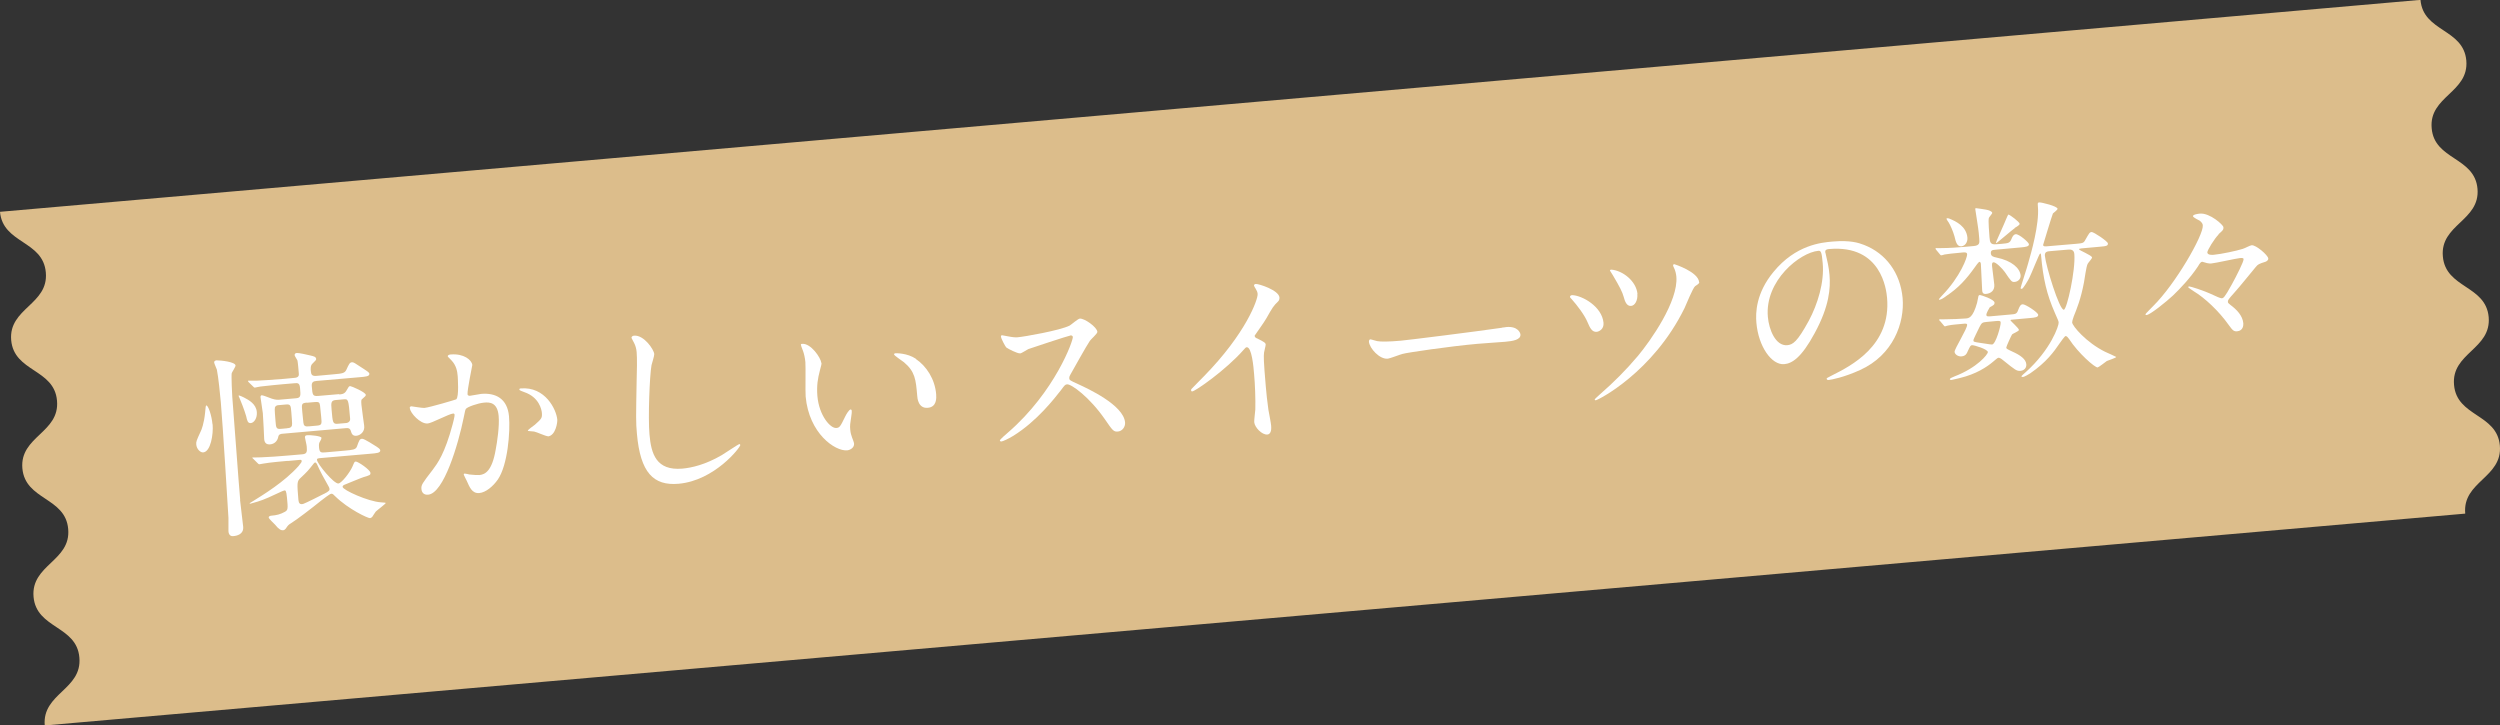<?xml version="1.0" encoding="UTF-8"?>
<svg id="Layer_2" data-name="Layer 2" xmlns="http://www.w3.org/2000/svg" viewBox="0 0 183.3 53.18">
  <rect x="0" y="0" width="183.3" height="53.18" fill="#333333" stroke="none"/>
  <defs>
    <style>
      .cls-1 {
        fill: #dcbd8b;
      }

      .cls-1, .cls-2 {
        stroke-width: 0px;
      }

      .cls-2 {
        fill: #fff;
      }
    </style>
  </defs>
  <g id="_文字" data-name="文字">
    <g>
      <path class="cls-1" d="M180.75,37.65c-.21-2.36,2.74-2.62,2.54-4.98-.21-2.35-3.16-2.1-3.36-4.45-.21-2.35,2.74-2.61,2.54-4.97-.21-2.35-3.16-2.1-3.36-4.45-.21-2.35,2.74-2.61,2.54-4.96-.21-2.35-3.16-2.09-3.36-4.44-.21-2.35,2.74-2.61,2.54-4.96-.21-2.35-3.16-2.09-3.36-4.45L0,15.53c.21,2.35,3.16,2.09,3.36,4.45.21,2.35-2.74,2.61-2.54,4.96.21,2.35,3.16,2.09,3.36,4.44.21,2.35-2.74,2.61-2.54,4.96.21,2.35,3.16,2.1,3.36,4.45.21,2.35-2.74,2.61-2.54,4.97.21,2.35,3.16,2.1,3.36,4.45.21,2.36-2.74,2.62-2.54,4.98l177.46-15.53Z"/>
      <g>
        <path class="cls-2" d="M15.59,31.12c.06.72-.14,2-.69,2.05-.2.02-.48-.23-.51-.58-.02-.21.02-.29.33-.97.05-.09.24-.56.32-1.38.03-.31.04-.5.08-.51.14-.04.4.72.46,1.38ZM17.6,36.65c.03.31.2,1.69.23,1.97.05.55-.45.67-.74.69-.31.03-.34-.31-.34-.37-.01-.16.01-.84,0-.97-.02-.36-.42-6.94-.56-8.48-.05-.57-.18-1.86-.29-2.39-.02-.08-.2-.45-.2-.54,0-.07.07-.13.17-.14.33,0,1.38.11,1.4.38,0,.1-.26.49-.28.56-.04.16.03,1.69.04,1.73.1,1.2.48,6.48.58,7.55ZM17.88,29.14c.37.19.9.48.95,1.07.04.44-.2.79-.44.81-.23.02-.27-.19-.34-.5-.11-.4-.42-1.19-.49-1.34-.03-.07-.08-.15-.06-.18.03-.03.32.11.38.14ZM24.89,28.92c.14-.01.35-.03.48-.23.2-.34.21-.38.31-.38.08,0,1.12.44,1.14.64,0,.07-.02.1-.3.34-.05.05-.03.32-.02.39.02.24.2,1.52.2,1.52.07.46-.29.72-.56.75-.3.03-.36-.17-.41-.33-.06-.24-.22-.24-.35-.23l-4.65.41c-.13.01-.3.03-.33.24-.06.3-.28.51-.58.54-.23.02-.42-.05-.45-.38,0-.04-.07-1.62-.1-1.91-.02-.18-.17-1.12-.17-1.17,0-.08.02-.13.1-.14.11,0,.62.22.73.25.31.1.48.09.62.07l1.16-.1c.35-.03.34-.19.29-.74-.03-.37-.15-.39-.42-.36l-.82.07c-.41.04-1.1.1-1.66.17-.06,0-.38.08-.41.08-.06,0-.09-.04-.14-.09l-.31-.3s-.06-.07-.06-.09c0-.03.04-.03.05-.03.08,0,.51,0,.61,0,.41-.02,1.15-.06,1.95-.13l.75-.07c.14-.01.4-.03.37-.3-.01-.16-.07-.85-.1-.97-.02-.07-.2-.32-.21-.4,0-.08.04-.15.16-.16.16-.01.78.13.98.18.3.07.42.1.44.26,0,.07-.02.1-.27.34-.15.13-.14.4-.12.55.02.25.08.38.41.35l1.31-.12c.56-.05.76-.07.88-.32.2-.44.25-.55.43-.56.1,0,.16.03.85.49.21.14.41.26.41.35.02.2-.27.22-.75.26l-3.12.27c-.24.02-.38.09-.35.4.05.62.06.73.46.7l1.52-.13ZM21.09,33.79c-.31.03-1.29.11-1.78.2-.04,0-.25.05-.29.05-.06,0-.1-.05-.14-.09l-.3-.3s-.08-.06-.08-.08c0-.03.03-.03.05-.03.1,0,.54,0,.62-.01.65-.03,1.15-.06,1.94-.13l1.05-.09c.32-.03.37-.15.33-.56,0-.11-.12-.57-.13-.67-.01-.16.11-.17.18-.17.18-.02,1.01.05,1.03.19,0,.06-.02.12-.09.24-.08.12-.11.2-.09.45.03.4.15.4.43.38l1.47-.13c.54-.05.8-.07.88-.3.16-.44.19-.56.38-.57.16-.01.93.5,1.08.59.1.06.24.17.25.25.02.2-.26.22-.75.26l-3.56.31c-.25.02-.34.03-.33.14.03.3,1.24,1.76,1.57,1.73.23-.02.85-.81,1.04-1.26.13-.31.14-.34.23-.35.16-.01,1.06.6,1.08.83.01.16-.04.17-.5.31-.1.02-1.36.55-1.4.56-.05.02-.15.07-.14.16.02.23,1.87,1.07,2.8,1.13.31.02.36.03.36.05,0,.06-.62.52-.73.63-.05.06-.23.35-.26.39-.04.05-.11.08-.16.09-.16.01-1.59-.66-2.55-1.6-.13-.13-.19-.2-.29-.19-.1,0-.62.41-.75.51-.72.58-1.76,1.38-2.2,1.65-.2.12-.24.18-.39.4-.04.05-.1.11-.2.12-.14.01-.31-.07-.58-.41-.08-.09-.46-.43-.47-.53,0-.08.09-.12.19-.13.38-.03.67-.1.99-.28.24-.13.24-.23.16-1.05-.05-.52-.1-.53-.2-.52-.07,0-.96.44-1.14.51-.6.27-1.09.39-1.27.44-.06.02-.13.03-.13,0s.17-.11.27-.18c.74-.46,2.28-1.4,3.31-2.55.21-.25.24-.31.24-.38,0-.1-.12-.09-.16-.08l-.88.08ZM21.07,31.39c.11,0,.23-.02.29-.11.08-.08.07-.18,0-1.05-.04-.51-.05-.61-.43-.57l-.44.04c-.11,0-.23.02-.29.1-.08.09-.07.19,0,1.07.04.51.05.61.43.57l.44-.04ZM23.74,36.22c.4-.2.43-.28.42-.36,0-.08-.07-.21-.12-.29-.29-.5-.56-1-.8-1.54-.03-.05-.07-.12-.12-.12-.06,0-.1.05-.12.08-.41.52-.46.58-.96,1.05-.28.25-.26.39-.16,1.62.02.24.12.36.37.28.18-.06,1.23-.59,1.5-.73ZM22.5,29.52c-.4.03-.39.12-.34.64.08.88.09.97.16,1.04.09.08.19.07.33.06l.56-.05c.4-.03.39-.12.34-.64-.08-.88-.09-.97-.16-1.05-.09-.06-.19-.05-.33-.04l-.56.05ZM25.36,31.02c.23-.02.33-.17.31-.33-.12-1.43-.13-1.44-.48-1.41l-.58.05c-.35.03-.34.23-.3.68.08.97.09,1.09.45,1.06l.59-.05Z"/>
        <path class="cls-2" d="M30.04,29.91c0-.06.05-.12.12-.12.04,0,.79.13.95.12.41-.04,2.31-.61,2.34-.63.22-.19.11-1.62.11-1.69-.03-.37-.1-.79-.46-1.17-.23-.24-.27-.26-.27-.3,0-.1.16-.13.22-.13.95-.08,1.54.4,1.58.77,0,.03-.38,1.87-.35,2.14,0,.08.07.12.17.12.07,0,.71-.13.83-.14,1.06-.09,1.92.34,2.04,1.64.1,1.12-.09,3.58-.82,4.64-.35.5-.88.95-1.36.99-.54.05-.72-.46-.92-.9-.03-.07-.22-.42-.22-.45,0-.04.02-.07.06-.08.06,0,.32.06.36.07.29.03.57.05.73.04.41-.04.92-.28,1.19-1.84.11-.58.29-1.75.22-2.5-.09-.99-.66-1.01-1.07-.97-.45.04-1.24.32-1.33.46-.05.08-.06.13-.16.63-.4,1.97-1.46,5.56-2.61,5.66-.31.03-.47-.16-.49-.41-.03-.3.06-.42.83-1.42.34-.46.88-1.16,1.46-3.34.04-.15.15-.58.14-.68,0-.04-.02-.11-.11-.1-.31.03-1.57.71-1.86.73-.55.05-1.28-.78-1.3-1.09ZM40.16,31.98c-.14.01-.82-.31-1-.34-.07-.02-.46-.02-.46-.06,0-.08.44-.37.52-.44.49-.44.54-.49.51-.87-.02-.24-.2-1.15-1.29-1.52-.12-.05-.35-.12-.36-.18,0-.08.05-.09.09-.09,1.81-.16,2.63,1.56,2.69,2.29.02.17-.11,1.18-.7,1.23Z"/>
        <path class="cls-2" d="M47.97,25.96c.01.14-.18.7-.2.81-.14.74-.26,3.89-.15,5.08.12,1.43.5,2.67,2.4,2.51.69-.06,1.7-.29,2.9-.99.2-.12,1.22-.8,1.28-.81.06,0,.07.04.08.07.01.16-1.88,2.61-4.53,2.84-1.84.16-2.8-.82-3.05-3.66-.08-.88-.07-1.16-.02-3.95.02-.47.04-1.64,0-2.04-.02-.25-.09-.49-.19-.68-.02-.04-.19-.35-.19-.37,0-.1.1-.15.19-.16.73-.06,1.46,1.03,1.48,1.35Z"/>
        <path class="cls-2" d="M60.23,26.6c.01.11-.01.16-.12.58-.15.57-.24,1.1-.18,1.85.12,1.43.95,2.39,1.39,2.35.24-.02.29-.1.65-.84.07-.15.28-.51.4-.52.04,0,.08.05.08.11,0,.06,0,.24-.02.29-.1.66-.12.79-.09,1.09.02.24.08.42.13.56.06.15.15.39.15.46.02.28-.26.46-.5.49-.9.08-2.81-1.25-3.05-3.95-.03-.39.01-2.15-.02-2.52-.02-.28-.11-.66-.17-.81-.13-.34-.15-.39-.16-.47,0-.04.05-.06.08-.06.65-.06,1.38,1.02,1.42,1.4ZM67.15,26.32c.77.52,1.4,1.47,1.49,2.59.02.27.05.94-.62.99-.69.06-.76-.7-.77-.89-.1-1.17-.15-1.76-.97-2.45-.12-.1-.73-.49-.73-.58,0-.04.05-.08.12-.08.01,0,.84-.03,1.49.41Z"/>
        <path class="cls-2" d="M78.48,24.6c-.1,0-3,.96-3.07.99-.1.04-.51.32-.61.32-.21.02-.91-.35-1-.42-.11-.09-.4-.69-.41-.79,0-.07,0-.11.08-.12.01,0,.33.06.38.07.45.09.62.09.76.08.48-.04,3.11-.5,3.82-.86.12-.07.61-.5.74-.51.34-.03,1.26.62,1.29.97.01.13-.48.55-.55.66-.25.36-1.22,2.11-1.42,2.46-.05.08-.1.18-.09.29.01.13.04.15.66.43.67.31,3.32,1.52,3.43,2.8.03.32-.2.64-.52.67-.32.03-.39-.07-.96-.9-1.12-1.62-2.46-2.59-2.77-2.56-.14.01-.18.06-.46.44-.45.57-1.75,2.27-3.51,3.35-.37.22-.73.39-.85.4-.03,0-.1,0-.11-.08,0-.06.52-.52.6-.58,3.45-2.99,4.81-6.8,4.75-7.02-.04-.11-.15-.1-.18-.1Z"/>
        <path class="cls-2" d="M92.15,24.8c.58.29.64.34.65.47,0,.08-.11.49-.12.58-.03.26-.04.56.13,2.51.03.38.11,1.14.19,1.69.03.17.19.98.2,1.16.01.14.05.62-.28.65-.4.03-.93-.53-.96-.91-.01-.14.07-.78.08-.92.02-.77-.02-1.86-.09-2.61-.04-.51-.17-1.99-.54-1.96-.07,0-.12.07-.23.19-1.27,1.45-3.52,3.03-3.77,3.05-.04,0-.07-.02-.08-.08,0-.04,0-.07.03-.1.34-.36.71-.72.91-.93,3.08-3.14,3.97-5.64,3.94-6.04-.01-.14-.07-.26-.15-.39-.02-.03-.12-.19-.12-.22,0-.06.06-.12.13-.12.21-.02,1.69.45,1.74.99.01.14-.05.25-.1.29-.35.34-.4.43-.86,1.24-.21.36-.62.91-.86,1.27,0,.08.05.14.14.19Z"/>
        <path class="cls-2" d="M110.13,24.02c.08,0,.24-.03.31-.04.86-.08,1.03.44,1.04.54.03.39-.54.49-1.13.54-.32.03-1.74.12-2.02.15-1.95.17-5.17.64-5.5.74-.17.04-.91.33-1.08.35-.61.05-1.33-.76-1.38-1.24,0-.09.03-.17.1-.18.07,0,.42.12.5.13.25.05.83.05,1.73-.03.47-.04,5.38-.65,7.43-.95Z"/>
        <path class="cls-2" d="M117.57,23.67c.04.47-.33.64-.5.66-.35.03-.5-.31-.66-.68-.23-.56-.77-1.26-1.17-1.71-.11-.1-.13-.15-.13-.17,0-.07.07-.13.16-.13.73.02,2.19.83,2.3,2.03ZM124.59,20.68c0,.08-.02.12-.3.3-.16.11-.66,1.35-.78,1.61-2.31,4.71-6.33,6.74-6.51,6.76-.06,0-.07-.04-.08-.06,0-.03.25-.25.39-.38.99-.86,1.92-1.79,2.77-2.8.93-1.11,2.99-4.03,2.83-5.83-.02-.2-.07-.45-.19-.68-.02-.03-.05-.11-.05-.14,0-.06.04-.09.09-.09.01,0,1.76.56,1.82,1.32ZM120.05,21.55c.04.48-.18.86-.46.88-.34.03-.46-.37-.54-.66-.1-.36-.28-.72-.79-1.58-.03-.07-.21-.31-.22-.37,0-.04.08-.05.11-.05.83.07,1.82.84,1.91,1.78Z"/>
        <path class="cls-2" d="M133.83,18.51s.04.1.04.15c.1.45.22.89.27,1.51.08.95-.01,2.28-1.09,4.26-.98,1.82-1.67,2.22-2.23,2.27-.93.08-1.89-1.3-2.04-3.02-.07-.75-.03-2.19,1.25-3.74,1.63-1.99,3.52-2.16,4.34-2.23,1.29-.11,1.9.09,2.31.25,1.59.62,2.65,2.04,2.82,3.89.16,1.83-.7,4.19-3.12,5.28-1.16.53-2.09.71-2.3.73-.06,0-.14,0-.15-.09,0-.04.02-.06.36-.23,1.42-.71,4.38-2.19,4.07-5.71-.05-.55-.4-3.91-4.25-3.57-.28.02-.29.14-.28.22ZM129.62,23.24c.08.92.56,2.14,1.42,2.07.41-.04.73-.23,1.58-1.79.65-1.21,1.15-2.83,1.02-4.23-.07-.85-.14-.91-.32-.9-1.34.12-3.94,2.18-3.7,4.85Z"/>
        <path class="cls-2" d="M141.97,18.32c-.05-.05-.06-.07-.06-.08,0-.03.01-.04.04-.05.07,0,.37.01.43,0,.51,0,1.22-.05,1.67-.09l.66-.06c.45-.04.43-.24.41-.53l-.04-.45c-.02-.27-.23-1.54-.25-1.71,0-.04,0-.08.03-.09.06,0,.63.09.75.11.23.04.45.13.46.24,0,.07-.24.31-.25.38-.05.19.03,1.14.05,1.41.03.34.06.55.47.51l.4-.03c.52-.05.62-.05.75-.38.07-.18.16-.31.3-.33.25-.02.96.6.97.73.02.18-.25.21-.59.24l-1.88.17c-.2.02-.34.03-.32.28.02.21.21.25.4.29,1.17.24,1.73.8,1.78,1.31.02.24-.17.46-.44.48-.21.02-.26-.05-.72-.73-.18-.25-.65-.73-.83-.71-.13.01-.11.21-.1.31.02.21.14,1.14.16,1.32.04.42-.23.66-.61.69-.24.02-.27-.13-.28-.29-.02-.28-.07-1.59-.09-1.84,0-.11-.02-.23-.12-.22-.04,0-.3.34-.33.4-.63.88-1.19,1.5-2.07,2.09-.17.13-.39.28-.53.29-.01,0-.03-.01-.03-.03,0-.04.21-.25.23-.28,1.34-1.38,1.86-2.81,1.84-3.03-.01-.16-.2-.14-.32-.13-.72.06-1.17.12-1.34.15-.04.02-.21.06-.24.06-.04,0-.06-.02-.11-.09l-.25-.3ZM142.24,23.55c-.05-.07-.06-.08-.06-.09,0-.03.01-.04.04-.05.03,0,.36.01.43,0,.36,0,1.16-.03,1.49-.06.21-.02.51-.04.82-1.15.02-.07.08-.41.1-.49.01-.04.06-.08.11-.08.06,0,1.05.31,1.07.56.01.14-.07.19-.35.34-.06.09-.26.44-.25.56.01.13.15.11.32.1l1.45-.13c.37-.03.47-.04.57-.35.12-.31.19-.39.32-.4.18-.02,1.12.58,1.14.77.02.18-.25.21-.61.24l-1.34.12s-.08,0-.08.05c0,.04.6.56.62.7,0,.1-.47.27-.51.34-.05.07-.42.88-.42.95,0,.09.05.11.45.3.58.26.99.55,1.02.93.02.27-.16.46-.43.48-.28.02-.37-.05-1.25-.76-.21-.18-.3-.2-.37-.2-.06,0-.28.21-.35.26-.5.43-1.28.94-2.48,1.23-.11.02-.52.13-.61.14-.03,0-.11,0-.12-.05,0-.07.12-.12.34-.21,1.67-.64,2.46-1.62,2.45-1.79-.02-.21-1.01-.51-1.15-.5-.11,0-.14.05-.31.41-.09.22-.18.39-.48.41-.24.02-.48-.14-.5-.33-.02-.21.95-1.72.92-1.99,0-.1-.15-.08-.19-.08-.41.04-.97.08-1.17.13-.04,0-.24.06-.26.07-.04,0-.06-.02-.11-.09l-.25-.3ZM144.25,17.42c.03.33-.17.61-.43.64-.31.03-.41-.26-.52-.74-.11-.39-.3-.81-.43-1.02-.02-.01-.15-.23-.15-.24,0-.03,0-.06.05-.06.03,0,.1,0,.16.03.49.2,1.24.56,1.32,1.39ZM145.69,23.6c-.38.03-.4.09-.56.39-.08.18-.45.89-.44.96,0,.11.05.12.43.18.16.01.82.14.94.13.27-.02.65-1.39.63-1.61,0-.11-.07-.14-.35-.11l-.64.06ZM147.73,16.72c-.12.07-1.31,1.1-1.36,1.1-.01,0-.03-.01-.03-.03,0-.04.5-1.13.59-1.35.04-.08.29-.71.32-.71.1,0,.82.54.83.68,0,.08-.15.18-.36.3ZM152.19,17.88c.52-.05.58-.05.71-.3.28-.49.31-.55.45-.57.16-.01,1.18.68,1.2.83.01.17-.07.21-.59.25l-1.33.12c-.17.02-.2.03-.19.07,0,.08.93.43.95.6,0,.08-.28.38-.32.46-.11.19-.23,1.16-.27,1.35-.23,1.23-.53,1.95-.75,2.5-.09.25-.12.37-.12.45.02.27,1.04,1.47,2.41,2.15.13.06.81.36.82.38,0,.07-.59.25-.69.3-.07.05-.61.47-.67.47-.2.02-1.42-1.04-2.1-2.09-.1-.13-.16-.21-.25-.21-.07,0-.36.43-.45.55-.4.59-.95,1.36-2.14,2.18-.09.06-.43.26-.53.27-.06,0-.11,0-.12-.06,0,0,.18-.19.3-.28,1.87-1.67,2.45-3.44,2.43-3.64,0-.1-.03-.17-.28-.73-.59-1.34-.86-2.5-1.01-4.22,0-.06-.01-.13-.07-.12-.06,0-.65,1.52-.8,1.8-.08.16-.44.78-.54.79-.06,0-.09-.02-.09-.06,0-.06.48-1.52.55-1.8.23-.79.83-2.89.72-4.16-.02-.28-.03-.31.11-.32.14-.01,1.32.27,1.33.47,0,.08-.3.3-.34.34-.07.15-.72,2.3-.72,2.31.01.13.19.11.38.09l1.99-.17ZM150.36,18.41c-.27.02-.45.05-.43.34.07.75,1.06,3.99,1.39,3.96.23-.02.87-2.91.77-4.09-.03-.34-.3-.33-.44-.32l-1.29.11Z"/>
        <path class="cls-2" d="M162.68,17.18c-.31.3-.85,1.18-.84,1.33.02.21.39.18.48.17.55-.05,1.67-.29,2.11-.43.1-.02.55-.26.66-.27.32-.03,1.2.73,1.22.97.01.15-.15.21-.17.23-.53.17-.58.19-.76.41-.44.52-1.1,1.36-1.56,1.87-.44.49-.48.55-.47.67,0,.08.04.11.19.23.43.32.89.77.94,1.34.01.13,0,.55-.45.59-.24.02-.33-.06-.61-.45-.75-1.06-1.78-2.01-2.58-2.49-.05-.04-.39-.25-.4-.29,0-.03.02-.06.07-.06.09,0,1.01.27,1.81.65.07.04.5.23.57.22.13-.01.2-.02.75-1.02.33-.6.88-1.68.86-1.85,0-.06-.04-.1-.26-.08-.3.03-1.79.37-2.13.4-.07,0-.17,0-.29-.03-.03-.01-.34-.1-.35-.1-.1,0-.18.11-.32.35-.57.85-1.26,1.58-1.82,2.12-.47.44-1.66,1.41-1.95,1.44-.04,0-.07-.02-.08-.06,0-.03.51-.53.56-.59,1.65-1.62,3.71-5.22,3.65-5.92,0-.1-.05-.2-.21-.34-.08-.05-.5-.24-.51-.34-.01-.13.4-.18.51-.19.73-.06,1.71.83,1.72.99.02.2-.05.25-.37.53Z"/>
      </g>
    </g>
  </g>
</svg>